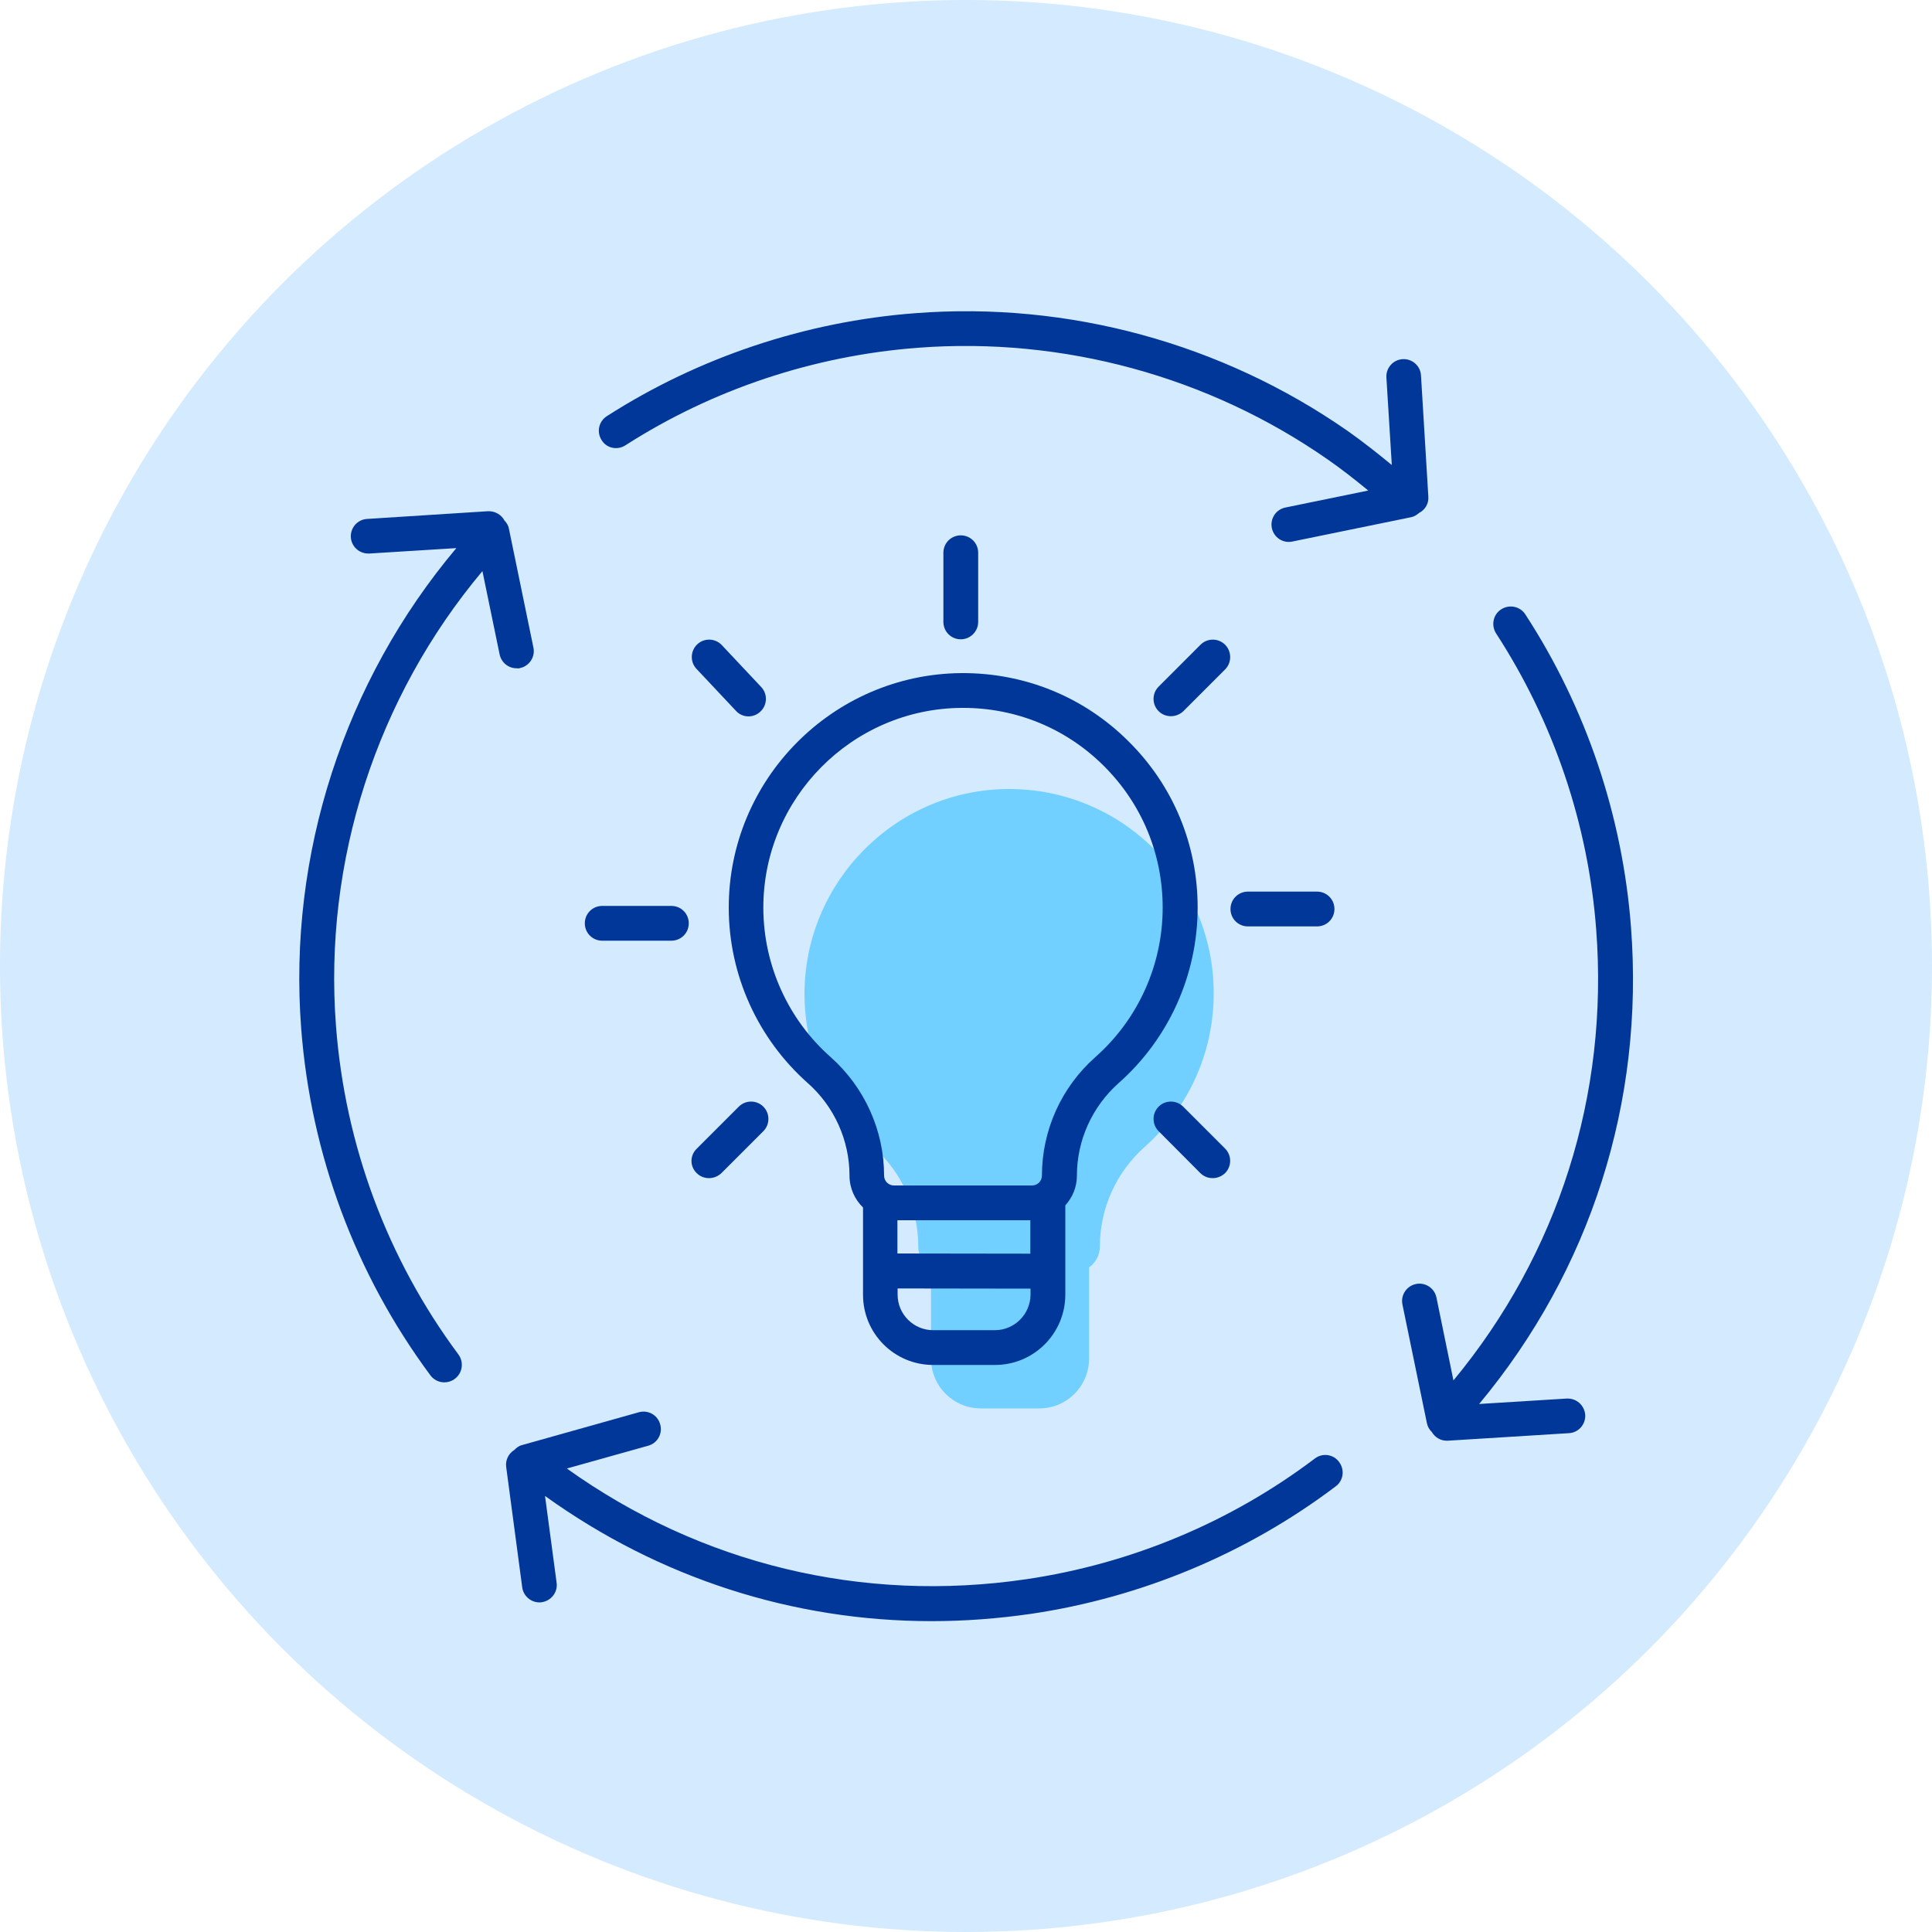 <?xml version="1.0" encoding="utf-8"?>
<!-- Generator: Adobe Illustrator 26.3.1, SVG Export Plug-In . SVG Version: 6.00 Build 0)  -->
<svg version="1.1" id="圖層_1" xmlns="http://www.w3.org/2000/svg" xmlns:xlink="http://www.w3.org/1999/xlink" x="0px" y="0px"
	 viewBox="0 0 100 100" style="enable-background:new 0 0 100 100;" xml:space="preserve">
<style type="text/css">
	.st0{fill:#D3EAFF;}
	.st1{fill:#71D0FF;}
	.st2{fill:#003799;}
</style>
<circle class="st0" cx="50" cy="50" r="50"/>
<g>
	<path class="st1" d="M52.16,40.84c-5.81,0.04-10.53,4.82-10.52,10.63c0.01,3.14,1.39,5.97,3.57,7.9c1.47,1.31,2.32,3.18,2.32,5.15
		v0c0,0.49,0.27,0.91,0.66,1.14v4.66c0,1.43,1.16,2.58,2.58,2.58h3.02c1.43,0,2.58-1.16,2.58-2.58v-4.72
		c0.34-0.24,0.56-0.64,0.56-1.09c0-1.97,0.85-3.84,2.32-5.15c2.19-1.94,3.57-4.78,3.57-7.93C62.84,45.56,58.05,40.8,52.16,40.84z"/>
	<g>
		<path class="st2" d="M81.08,72.39l-4.52,0.28c5.77-6.93,8.55-15.63,7.86-24.68c-0.44-5.77-2.33-11.37-5.47-16.19
			c-0.27-0.42-0.83-0.53-1.25-0.26c-0.42,0.27-0.53,0.83-0.26,1.25c2.97,4.57,4.77,9.87,5.18,15.34c0.65,8.55-1.97,16.77-7.39,23.32
			l-0.88-4.29c-0.1-0.49-0.58-0.8-1.06-0.7c-0.49,0.1-0.8,0.58-0.7,1.06l1.27,6.16c0.04,0.18,0.13,0.32,0.25,0.44
			c0.16,0.27,0.44,0.45,0.77,0.45c0.02,0,0.04,0,0.06,0l6.27-0.39c0.5-0.03,0.87-0.46,0.84-0.95C82.01,72.74,81.6,72.36,81.08,72.39
			z"/>
		<path class="st2" d="M26.91,34.58c0.49-0.1,0.8-0.58,0.7-1.06l-1.27-6.16c-0.03-0.17-0.12-0.3-0.23-0.42
			c-0.16-0.3-0.49-0.49-0.84-0.48L19,26.86c-0.5,0.03-0.87,0.46-0.84,0.95c0.03,0.48,0.43,0.84,0.9,0.84c0.02,0,0.04,0,0.06,0
			l4.5-0.28c-5.8,6.89-8.72,15.87-8.03,24.87c0.5,6.52,2.81,12.72,6.69,17.95c0.18,0.24,0.45,0.36,0.72,0.36
			c0.19,0,0.38-0.06,0.54-0.18c0.4-0.3,0.48-0.86,0.19-1.26c-3.68-4.95-5.87-10.83-6.34-17.01c-0.65-8.52,2.1-17.01,7.58-23.54
			l0.89,4.31c0.09,0.43,0.46,0.72,0.88,0.72C26.79,34.6,26.85,34.6,26.91,34.58z"/>
		<path class="st2" d="M32.37,23.05c4.52-2.9,9.75-4.64,15.14-5.05c7.5-0.57,15.04,1.48,21.21,5.78c0.72,0.5,1.42,1.05,2.1,1.61
			l-4.29,0.88c-0.49,0.1-0.8,0.58-0.7,1.06c0.09,0.43,0.46,0.72,0.88,0.72c0.06,0,0.12-0.01,0.18-0.02l6.15-1.26
			c0.16-0.03,0.29-0.12,0.41-0.22c0.31-0.16,0.51-0.48,0.48-0.85l-0.38-6.27c-0.03-0.5-0.46-0.87-0.95-0.84
			c-0.5,0.03-0.87,0.46-0.84,0.95l0.28,4.53c-0.74-0.61-1.5-1.21-2.28-1.76c-6.51-4.54-14.46-6.71-22.38-6.1
			c-5.68,0.43-11.21,2.28-15.97,5.33c-0.42,0.27-0.54,0.82-0.27,1.24C31.39,23.2,31.95,23.32,32.37,23.05z"/>
		<path class="st2" d="M68.06,75.49c-4.35,3.29-9.51,5.45-14.94,6.25c-8.48,1.25-16.86-0.78-23.78-5.73l4.21-1.18
			c0.48-0.13,0.76-0.63,0.62-1.11c-0.13-0.48-0.63-0.76-1.11-0.62l-6.05,1.7c-0.16,0.04-0.28,0.14-0.39,0.25
			c-0.29,0.18-0.47,0.52-0.42,0.88l0.83,6.23c0.06,0.45,0.45,0.78,0.89,0.78c0.04,0,0.08,0,0.12-0.01c0.49-0.07,0.84-0.52,0.77-1.01
			l-0.6-4.49c5.91,4.25,12.84,6.48,20.01,6.48c1.71,0,3.43-0.13,5.16-0.38c5.72-0.85,11.17-3.13,15.76-6.6
			c0.4-0.3,0.47-0.86,0.17-1.26C69.02,75.27,68.45,75.19,68.06,75.49z"/>
		<path class="st2" d="M48.3,70.65h3.2c2.01,0,3.64-1.63,3.64-3.64v-4.62c0.37-0.41,0.6-0.94,0.6-1.54c0-1.83,0.79-3.57,2.16-4.79
			c2.6-2.3,4.09-5.61,4.09-9.09c0-3.26-1.27-6.32-3.59-8.61c-2.31-2.3-5.38-3.54-8.64-3.52c-6.66,0.05-12.06,5.51-12.04,12.17
			c0.01,3.46,1.5,6.75,4.09,9.05c1.37,1.21,2.16,2.96,2.16,4.79c0,0.65,0.27,1.23,0.7,1.65v4.5C44.66,69.02,46.29,70.65,48.3,70.65z
			 M53.33,64.89l-6.88-0.01v-1.72h6.88V64.89z M51.5,68.85h-3.2c-1.01,0-1.84-0.82-1.84-1.84v-0.32l6.88,0.01v0.32
			C53.33,68.02,52.51,68.85,51.5,68.85z M43,54.72c-2.21-1.95-3.48-4.76-3.49-7.71c-0.02-5.67,4.58-10.33,10.26-10.37
			c0.03,0,0.05,0,0.08,0c2.75,0,5.33,1.06,7.28,3c1.97,1.96,3.05,4.56,3.05,7.34c0,2.96-1.27,5.78-3.49,7.74
			c-1.76,1.56-2.76,3.79-2.76,6.13c0,0.28-0.23,0.51-0.51,0.51h-7.15c-0.28,0-0.51-0.23-0.51-0.51C45.76,58.51,44.75,56.28,43,54.72
			z"/>
		<path class="st2" d="M64.59,46.15c-0.5,0-0.9,0.4-0.9,0.9s0.4,0.9,0.9,0.9h3.58c0.5,0,0.9-0.4,0.9-0.9s-0.4-0.9-0.9-0.9H64.59z"/>
		<path class="st2" d="M31.17,48.69h3.58c0.5,0,0.9-0.4,0.9-0.9s-0.4-0.9-0.9-0.9h-3.58c-0.5,0-0.9,0.4-0.9,0.9
			S30.67,48.69,31.17,48.69z"/>
		<path class="st2" d="M62.13,60.72c0.18,0.18,0.41,0.26,0.64,0.26s0.46-0.09,0.64-0.26c0.35-0.35,0.35-0.92,0-1.27l-2.17-2.17
			c-0.35-0.35-0.92-0.35-1.27,0s-0.35,0.92,0,1.27L62.13,60.72z"/>
		<path class="st2" d="M38.74,37.08c0.22,0,0.44-0.08,0.62-0.25c0.36-0.34,0.38-0.91,0.04-1.27l-2.04-2.17
			c-0.34-0.36-0.91-0.38-1.27-0.04c-0.36,0.34-0.38,0.91-0.04,1.27l2.04,2.17C38.26,36.98,38.5,37.08,38.74,37.08z"/>
		<path class="st2" d="M63.41,33.37c-0.35-0.35-0.92-0.35-1.27,0l-2.17,2.17c-0.35,0.35-0.35,0.92,0,1.27
			c0.18,0.18,0.41,0.26,0.64,0.26s0.46-0.09,0.64-0.26l2.17-2.17C63.76,34.29,63.76,33.72,63.41,33.37z"/>
		<path class="st2" d="M36.06,60.72c0.18,0.18,0.41,0.26,0.64,0.26s0.46-0.09,0.64-0.26l2.17-2.17c0.35-0.35,0.35-0.92,0-1.27
			s-0.92-0.35-1.27,0l-2.17,2.17C35.7,59.8,35.7,60.37,36.06,60.72z"/>
		<path class="st2" d="M50.63,32.19v-3.58c0-0.5-0.4-0.9-0.9-0.9s-0.9,0.4-0.9,0.9v3.58c0,0.5,0.4,0.9,0.9,0.9
			S50.63,32.68,50.63,32.19z"/>
	</g>
</g>
</svg>
